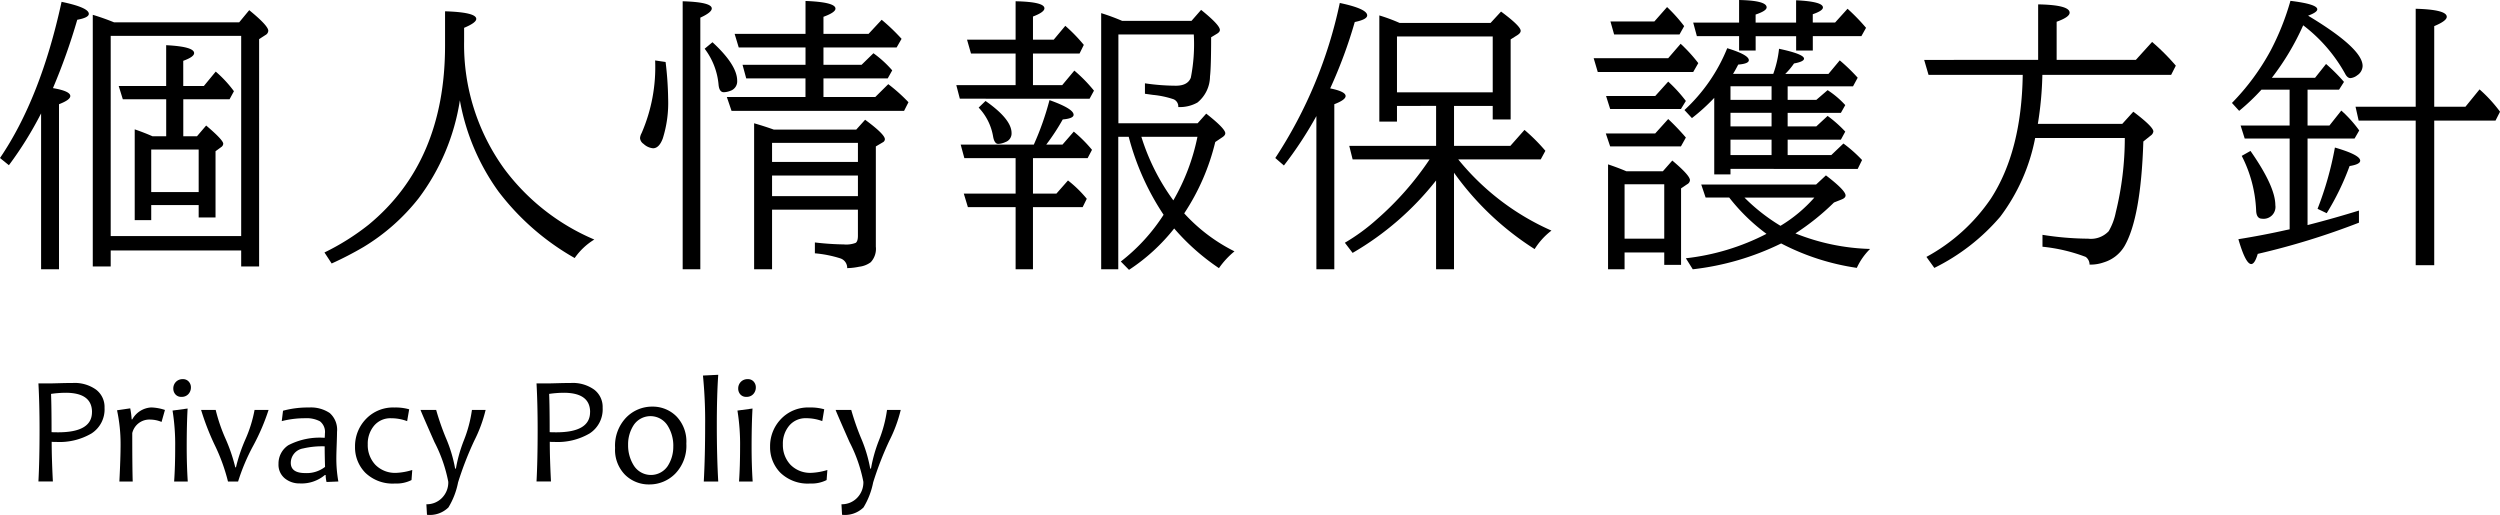 <svg xmlns="http://www.w3.org/2000/svg" width="259.345" height="53.403" viewBox="0 0 259.345 53.403"><path d="M5.493,9.141q1.8.307,1.8.82,0,.4-1.172.85V27.935H4.263V11.763a37.517,37.517,0,0,1-3.34,5.376L0,16.392Q4.22,10.18,6.387.19,9.213.777,9.214,1.436q0,.395-1.2.615A63.282,63.282,0,0,1,5.493,9.141Zm5.991,16.845v1.656H9.624V1.538q1.084.322,2.2.776H24.814l1.04-1.259q1.978,1.611,1.978,2.138a.536.536,0,0,1-.293.44l-.659.425V27.642H25.02V25.986Zm0-1.494H25.02V3.721H11.484Zm7.53-10.356h1.421l.952-1.114q1.772,1.5,1.772,1.89a.442.442,0,0,1-.2.337l-.6.439v6.871H20.61V21.27H15.688v1.567H13.975V13.418q.938.322,1.845.718h1.421V10.3h-4.5l-.425-1.377h4.922V4.688q2.9.146,2.9.82,0,.394-1.128.8V8.921h2.138l1.231-1.494a12.27,12.27,0,0,1,1.889,2.036l-.454.835h-4.8Zm-3.326,1.377v4.409H20.61V15.513Z"/><path d="M48.146,2.886V4.292a21.944,21.944,0,0,0,4.19,13.257,22.641,22.641,0,0,0,9.316,7.3,6.752,6.752,0,0,0-2.036,1.919,26.019,26.019,0,0,1-7.925-6.929,23.082,23.082,0,0,1-3.94-9.185l-.044-.249A22.62,22.62,0,0,1,43.43,20.566a21.213,21.213,0,0,1-5.713,5.054,35.406,35.406,0,0,1-3.311,1.714l-.747-1.143a24.867,24.867,0,0,0,4.57-2.871q7.939-6.532,7.94-18.574V1.172q3.237.1,3.237.791Q49.406,2.359,48.146,2.886Z"/><path d="M67.963,6.27l1.084.161a34.481,34.481,0,0,1,.264,3.794,12.283,12.283,0,0,1-.557,4.145q-.381,1.011-1.011,1.011a1.655,1.655,0,0,1-.981-.454.8.8,0,0,1-.366-.6,1.239,1.239,0,0,1,.161-.513A17.18,17.18,0,0,0,67.963,6.27Zm2.856,21.665V.132q3.018.087,3.018.747,0,.41-1.187.952v26.1ZM73.91,4.38q2.564,2.358,2.564,4a1.031,1.031,0,0,1-.7,1.04,2.025,2.025,0,0,1-.689.146q-.468,0-.542-.776A7.208,7.208,0,0,0,73.1,5.054ZM85.424,8.13v1.933H90.8L92.147,8.73a17.307,17.307,0,0,1,2.095,1.875l-.454.894h-17.9L75.4,10.063h8.159V8.13H77.411L77.03,6.724h6.533v-1.8H76.635L76.21,3.516h7.353V.1Q86.67.22,86.669.894q0,.394-1.245.849V3.516H90.1l1.362-1.465a20.24,20.24,0,0,1,2.065,1.977l-.512.894H85.424v1.8h3.955l1.23-1.2A11.342,11.342,0,0,1,92.558,7.3l-.469.835ZM80.092,21.753v6.182H78.231V12.788q1.07.308,2.051.659h8.54l.923-1.025q2.05,1.509,2.051,2.021a.379.379,0,0,1-.22.323l-.718.424v10.4a2.045,2.045,0,0,1-.527,1.611,2.478,2.478,0,0,1-1.2.469,6.841,6.841,0,0,1-1.245.146,1.034,1.034,0,0,0-.7-1.01,12.2,12.2,0,0,0-2.652-.528V25.151a28.94,28.94,0,0,0,3,.205,2.752,2.752,0,0,0,1.231-.161q.234-.16.234-.732v-2.71Zm0-4.951H89V14.824H80.092Zm0,1.406v2.139H89V18.208Z"/><path d="M105.357,8.833V5.552h-4.628l-.411-1.436h5.039V.132q2.989.059,2.989.732,0,.4-1.187.85v2.4h2.154l1.2-1.435a16.841,16.841,0,0,1,1.919,1.977l-.44.894h-4.834V8.833h3.032l1.26-1.509a15.341,15.341,0,0,1,2.036,2.08l-.454.835H99.571l-.366-1.406Zm0,7.573H100.04L99.659,15h7.588a29.379,29.379,0,0,0,1.626-4.614q2.505.893,2.5,1.523,0,.381-1.128.484A22.267,22.267,0,0,1,108.536,15h1.685l1.172-1.348a14.224,14.224,0,0,1,1.889,1.89l-.454.864h-5.669v3.677h2.432l1.2-1.362a12.274,12.274,0,0,1,1.948,1.9l-.425.864h-5.156v6.446h-1.8V21.489h-4.951l-.425-1.406h5.376Zm-3.12-5.932q2.7,1.889,2.7,3.325a.941.941,0,0,1-.63.937,2.041,2.041,0,0,1-.747.191q-.411,0-.542-.791a5.716,5.716,0,0,0-1.494-2.974Zm20.611,11.66a17.776,17.776,0,0,0,5.215,3.94,8.55,8.55,0,0,0-1.612,1.743,23.26,23.26,0,0,1-4.643-4.116,19.709,19.709,0,0,1-4.688,4.292l-.849-.864a19.354,19.354,0,0,0,4.438-4.849,26.749,26.749,0,0,1-3.618-8.086h-1.084V27.935h-1.773V1.362a21.96,21.96,0,0,1,2.183.806H123.6l1-1.143q1.949,1.568,1.948,2.08,0,.206-.278.381l-.63.381q0,3.106-.117,4.058a3.527,3.527,0,0,1-1.3,2.71,3.717,3.717,0,0,1-1.992.469.806.806,0,0,0-.484-.806,9.406,9.406,0,0,0-2.138-.454l-.835-.117V8.643a22.379,22.379,0,0,0,3.208.249q1.23,0,1.552-.835a17.958,17.958,0,0,0,.308-4.483h-7.822v9.214h8.218l.893-1q1.978,1.553,1.978,2.036c0,.147-.108.288-.323.425l-.717.483A23.2,23.2,0,0,1,122.848,22.134Zm-1.128-1.348a21.758,21.758,0,0,0,2.5-6.592h-5.816A22.468,22.468,0,0,0,121.72,20.786Z"/><path d="M137.991,9.17q1.6.322,1.6.791,0,.4-1.172.85V27.935h-1.86V12.041a39.465,39.465,0,0,1-3.369,5.127l-.894-.776A46.872,46.872,0,0,0,138.987.308q2.843.6,2.842,1.289,0,.424-1.289.688A48.984,48.984,0,0,1,137.991,9.17Zm10.987,1.816H144.92v1.626h-1.831V1.6a18.462,18.462,0,0,1,2.095.776h9.448L155.716,1.2q2.036,1.509,2.036,1.992c0,.157-.107.3-.322.44l-.718.454v8.306h-1.86V10.986h-4.014v4.146h5.845l1.464-1.655a18.808,18.808,0,0,1,2.168,2.168l-.483.893h-8.555a25.9,25.9,0,0,0,9.668,7.383A7.207,7.207,0,0,0,159.2,25.84a29.987,29.987,0,0,1-8.364-7.925v10.02h-1.86V18.721a30.458,30.458,0,0,1-8.658,7.514l-.805-1.054a20.413,20.413,0,0,0,3.325-2.432,31.417,31.417,0,0,0,5.464-6.211H140.32l-.351-1.406h9.009ZM144.92,9.58h9.932v-5.8H144.92Z"/><path d="M173.057,6.035l1.289-1.494a16.094,16.094,0,0,1,1.831,2.007l-.528.923h-9.9l-.425-1.436Zm-1.348,7.808,1.348-1.494a24.236,24.236,0,0,1,1.831,1.919l-.513.922h-7.339l-.454-1.347Zm0-3.882,1.348-1.494a14.747,14.747,0,0,1,1.831,2.007l-.513.835h-7.339l-.425-1.348Zm-3.179,16.23v1.744h-1.714V17.051q1.011.336,1.905.718H172.5l.981-1.114q1.832,1.539,1.832,2.036a.527.527,0,0,1-.293.425l-.63.425V27.48h-1.744V26.191Zm3.091-23.964L172.939.732a16.491,16.491,0,0,1,1.773,1.978l-.483.864h-6.783l-.381-1.347ZM168.53,24.756h4.116v-5.64H168.53Zm10.987-7.236v.571h-1.685v-7.94a20.161,20.161,0,0,1-2.314,2.1l-.777-.835A17.794,17.794,0,0,0,179.18,5q2.241.688,2.241,1.245,0,.366-1.1.454-.351.675-.542.967h4.175a10.881,10.881,0,0,0,.6-2.607q2.592.556,2.592,1.025,0,.308-1.04.5a7.115,7.115,0,0,1-.908,1.084h4.483l1.171-1.406a18.812,18.812,0,0,1,1.861,1.8l-.484.893h-6.782v1.406h2.974l1.172-1.01a9.23,9.23,0,0,1,1.831,1.552l-.454.806h-5.523V13.11h2.974l1.172-1.084a12.979,12.979,0,0,1,1.831,1.626l-.454.835h-5.523v1.6h4.527l1.259-1.2a14.141,14.141,0,0,1,1.934,1.714l-.454.923Zm5.258,7.734a27.885,27.885,0,0,1-9.17,2.681l-.717-1.143a24.037,24.037,0,0,0,8.364-2.534,19.814,19.814,0,0,1-3.867-3.765h-2.447l-.454-1.347h11.91l1.025-.953q2.035,1.554,2.036,2.08,0,.264-.425.425l-.776.308a25.171,25.171,0,0,1-4,3.208A22.357,22.357,0,0,0,194,25.825a6.554,6.554,0,0,0-1.377,1.963A24.6,24.6,0,0,1,184.775,25.254Zm1.553-21.5h-4.2V5.244H180.41V3.75h-4.38l-.381-1.406h4.761V0q2.856.059,2.857.762,0,.366-1.143.747v.835h4.2V.029q2.784.132,2.783.747,0,.337-1.054.7v.865h2.314L191.66.908a20.186,20.186,0,0,1,1.919,1.978l-.483.864h-5.039V5.244h-1.729Zm-6.811,6.606h4.262V8.95h-4.262Zm0,2.754h4.262V11.7h-4.262Zm0,2.974h4.262v-1.6h-4.262Zm5.185,7.339a14.939,14.939,0,0,0,3.516-2.93h-7.251A19.358,19.358,0,0,0,184.7,23.423Z"/><path d="M211.433,6.211V.454q3.266.058,3.266.864,0,.454-1.347.938V6.211h8.217l1.685-1.86a22.3,22.3,0,0,1,2.461,2.461l-.484.952H211.872a36.15,36.15,0,0,1-.469,5.083h8.76l1.143-1.26q2.079,1.567,2.08,2.051a.625.625,0,0,1-.293.439l-.747.6q-.249,7.909-1.963,10.869a3.76,3.76,0,0,1-2.139,1.67,4.155,4.155,0,0,1-1.479.234.971.971,0,0,0-.4-.8,17.525,17.525,0,0,0-4.482-1.055V24.36a31.149,31.149,0,0,0,4.731.4,2.532,2.532,0,0,0,2.139-.777,6.3,6.3,0,0,0,.732-1.948,32.28,32.28,0,0,0,.938-7.719h-9.3a19.768,19.768,0,0,1-3.618,8.159,21.435,21.435,0,0,1-6.841,5.317l-.82-1.142a19.072,19.072,0,0,0,6.679-6.036q3.194-4.921,3.311-12.846h-9.771l-.454-1.553Z"/><path d="M237.519,9.3H234.6a21.854,21.854,0,0,1-2.315,2.2l-.747-.82a24.216,24.216,0,0,0,4.028-5.464A26.792,26.792,0,0,0,237.606.088q2.784.338,2.784.879,0,.308-.952.659l.19.117q5.464,3.31,5.464,5.1a1.187,1.187,0,0,1-.557.967,1.348,1.348,0,0,1-.7.293c-.215,0-.4-.152-.557-.455a16.106,16.106,0,0,0-4.35-5.024,26.482,26.482,0,0,1-3.252,5.449h4.482L241.3,6.636a18.546,18.546,0,0,1,1.86,1.86l-.512.806h-3.267v3.72h2.27l1.231-1.552a12.553,12.553,0,0,1,1.86,2.065l-.483.835h-4.878v8.98l.381-.1q2.284-.586,4.951-1.406V23.1a76.452,76.452,0,0,1-10.5,3.237q-.308,1.054-.674,1.055-.585,0-1.333-2.579,2.564-.41,4.966-.952l.352-.073V14.37H232.86l-.424-1.348h5.083Zm-4.058,6.357q2.578,3.691,2.578,5.625a1.23,1.23,0,0,1-1.377,1.406q-.587,0-.615-.864a13.573,13.573,0,0,0-1.494-5.654Zm6.958,6.006a34.343,34.343,0,0,0,1.8-6.357q2.622.761,2.622,1.362,0,.381-1.1.557a26.638,26.638,0,0,1-2.373,4.892ZM250.6,12.51h-5.918l-.323-1.436H250.6V.908q3.222.088,3.222.835,0,.424-1.3.967v8.364h3.237l1.465-1.8a14.684,14.684,0,0,1,2.124,2.315l-.469.923h-6.357v15H250.6Z"/><path d="M10.845,42.3a2.968,2.968,0,0,1-1.351,2.664,6.568,6.568,0,0,1-3.633.883c-.193,0-.36,0-.5-.016q0,1.7.125,4.117h-1.5q.117-2.219.117-5.344,0-2.688-.117-4.828H5.1c.12,0,.462-.007,1.027-.023s1.046-.024,1.442-.024a3.807,3.807,0,0,1,2.386.684A2.252,2.252,0,0,1,10.845,42.3Zm-1.3.453q0-2.009-2.743-2.008a10.963,10.963,0,0,0-1.507.117q.054,1.274.054,3.969.273.017.672.016Q9.541,44.849,9.541,42.755Z"/><path d="M17.111,42.528l-.352,1.243a3.074,3.074,0,0,0-1.133-.243,1.825,1.825,0,0,0-1.906,1.4q0,3.593.047,5.023H12.384q.125-2.477.125-3.844a16.688,16.688,0,0,0-.367-3.546l1.367-.2a8.527,8.527,0,0,1,.149,1.149h.062a2.391,2.391,0,0,1,1.969-1.242A4.906,4.906,0,0,1,17.111,42.528Z"/><path d="M19.478,49.95H18.064q.11-1.563.109-3.57a22.08,22.08,0,0,0-.273-3.789l1.562-.211q-.093,1.633-.093,4Q19.369,48.255,19.478,49.95Zm.328-9.765a1.012,1.012,0,0,1-.258.691.917.917,0,0,1-.726.293.782.782,0,0,1-.621-.254.9.9,0,0,1-.223-.613.967.967,0,0,1,.266-.68.948.948,0,0,1,.734-.289.764.764,0,0,1,.6.254A.874.874,0,0,1,19.806,40.185Z"/><path d="M27.861,42.528a22.327,22.327,0,0,1-1.582,3.692A20.9,20.9,0,0,0,24.7,49.95H23.65a19.1,19.1,0,0,0-1.395-3.824,26.484,26.484,0,0,1-1.394-3.6h1.515a17.416,17.416,0,0,0,1.016,2.977,17.422,17.422,0,0,1,1.016,2.976h.07a16.955,16.955,0,0,1,.965-2.867,13.57,13.57,0,0,0,.965-3.086Z"/><path d="M35.1,49.95,33.876,50a3.076,3.076,0,0,1-.093-.726h-.078a3.745,3.745,0,0,1-2.618.875,2.37,2.37,0,0,1-1.546-.528,1.824,1.824,0,0,1-.649-1.5,2.27,2.27,0,0,1,1.016-1.933,7.062,7.062,0,0,1,3.773-.77,3.418,3.418,0,0,0,.024-.43,1.4,1.4,0,0,0-.512-1.281,2.975,2.975,0,0,0-1.551-.32,9.635,9.635,0,0,0-2.414.3l.133-1.079a9.843,9.843,0,0,1,2.695-.335,3.5,3.5,0,0,1,2.149.574,2.307,2.307,0,0,1,.757,1.957c0,.245-.011.688-.035,1.332s-.035,1.071-.035,1.285A13.6,13.6,0,0,0,35.1,49.95ZM33.72,48.435q-.039-1.188-.039-2.133a8.627,8.627,0,0,0-2.234.219,1.519,1.519,0,0,0-1.281,1.492q0,1.062,1.5,1.062A3.1,3.1,0,0,0,33.72,48.435Z"/><path d="M42.767,48.755,42.689,49.8a3.436,3.436,0,0,1-1.7.359A4.084,4.084,0,0,1,37.9,49.044a3.755,3.755,0,0,1-1.07-2.695,4.061,4.061,0,0,1,1.125-2.875,3.883,3.883,0,0,1,2.976-1.2,5.087,5.087,0,0,1,1.516.187l-.211,1.227a4.729,4.729,0,0,0-1.664-.3,2.2,2.2,0,0,0-1.766.773,2.893,2.893,0,0,0-.656,1.938,2.982,2.982,0,0,0,.781,2.109,2.863,2.863,0,0,0,2.211.844A6.545,6.545,0,0,0,42.767,48.755Z"/><path d="M50.376,42.528A14.534,14.534,0,0,1,49.2,45.716a34.268,34.268,0,0,0-1.68,4.328,7.91,7.91,0,0,1-1,2.594,2.743,2.743,0,0,1-2.226.765l-.063-1.093a2.181,2.181,0,0,0,1.625-.664,2.289,2.289,0,0,0,.648-1.665,15.177,15.177,0,0,0-1.437-4.125q-1.439-3.256-1.438-3.328h1.618a26.611,26.611,0,0,0,.984,2.844,14.529,14.529,0,0,1,.984,3.242h.079a15.007,15.007,0,0,1,.832-2.945,13.5,13.5,0,0,0,.832-3.141Z"/><path d="M62.517,42.3a2.97,2.97,0,0,1-1.351,2.664,6.568,6.568,0,0,1-3.633.883c-.193,0-.36,0-.5-.016q0,1.7.125,4.117h-1.5q.117-2.219.117-5.344,0-2.688-.117-4.828h1.117c.12,0,.462-.007,1.027-.023s1.046-.024,1.442-.024a3.807,3.807,0,0,1,2.386.684A2.252,2.252,0,0,1,62.517,42.3Zm-1.3.453q0-2.009-2.742-2.008a10.988,10.988,0,0,0-1.508.117q.055,1.274.055,3.969.273.017.672.016Q61.212,44.849,61.212,42.755Z"/><path d="M71.2,46.013a4.16,4.16,0,0,1-1.149,3.121,3.744,3.744,0,0,1-2.7,1.121,3.5,3.5,0,0,1-2.5-.992,3.677,3.677,0,0,1-1.043-2.8,4.215,4.215,0,0,1,1.152-3.149,3.743,3.743,0,0,1,2.708-1.132,3.465,3.465,0,0,1,2.492,1A3.747,3.747,0,0,1,71.2,46.013Zm-1.352.273a3.907,3.907,0,0,0-.613-2.168,2.1,2.1,0,0,0-3.477-.051,3.648,3.648,0,0,0-.6,2.086,3.9,3.9,0,0,0,.613,2.172,2.1,2.1,0,0,0,3.481.043A3.665,3.665,0,0,0,69.845,46.286Z"/><path d="M74.509,49.95h-1.5q.141-2.579.141-5.828a47.737,47.737,0,0,0-.227-5.164l1.586-.078q-.148,2.125-.148,5.242Q74.361,47.334,74.509,49.95Z"/><path d="M78.08,49.95H76.666q.108-1.563.109-3.57a21.968,21.968,0,0,0-.274-3.789l1.563-.211q-.094,1.633-.094,4Q77.97,48.255,78.08,49.95Zm.328-9.765a1.012,1.012,0,0,1-.258.691.918.918,0,0,1-.727.293.785.785,0,0,1-.621-.254.9.9,0,0,1-.222-.613.97.97,0,0,1,.265-.68.951.951,0,0,1,.735-.289.765.765,0,0,1,.605.254A.879.879,0,0,1,78.408,40.185Z"/><path d="M85.83,48.755,85.751,49.8a3.434,3.434,0,0,1-1.7.359,4.086,4.086,0,0,1-3.094-1.117,3.759,3.759,0,0,1-1.07-2.695,4.061,4.061,0,0,1,1.125-2.875,3.883,3.883,0,0,1,2.977-1.2,5.08,5.08,0,0,1,1.515.187L85.3,43.685a4.725,4.725,0,0,0-1.664-.3,2.2,2.2,0,0,0-1.765.773,2.889,2.889,0,0,0-.657,1.938,2.983,2.983,0,0,0,.782,2.109,2.86,2.86,0,0,0,2.211.844A6.553,6.553,0,0,0,85.83,48.755Z"/><path d="M93.439,42.528a14.566,14.566,0,0,1-1.18,3.188,34.215,34.215,0,0,0-1.679,4.328,7.933,7.933,0,0,1-1,2.594,2.746,2.746,0,0,1-2.227.765l-.062-1.093a2.183,2.183,0,0,0,1.625-.664,2.289,2.289,0,0,0,.648-1.665,15.2,15.2,0,0,0-1.438-4.125q-1.437-3.256-1.437-3.328h1.617a26.5,26.5,0,0,0,.985,2.844,14.529,14.529,0,0,1,.984,3.242h.078a15.007,15.007,0,0,1,.832-2.945,13.45,13.45,0,0,0,.832-3.141Z"/></svg>